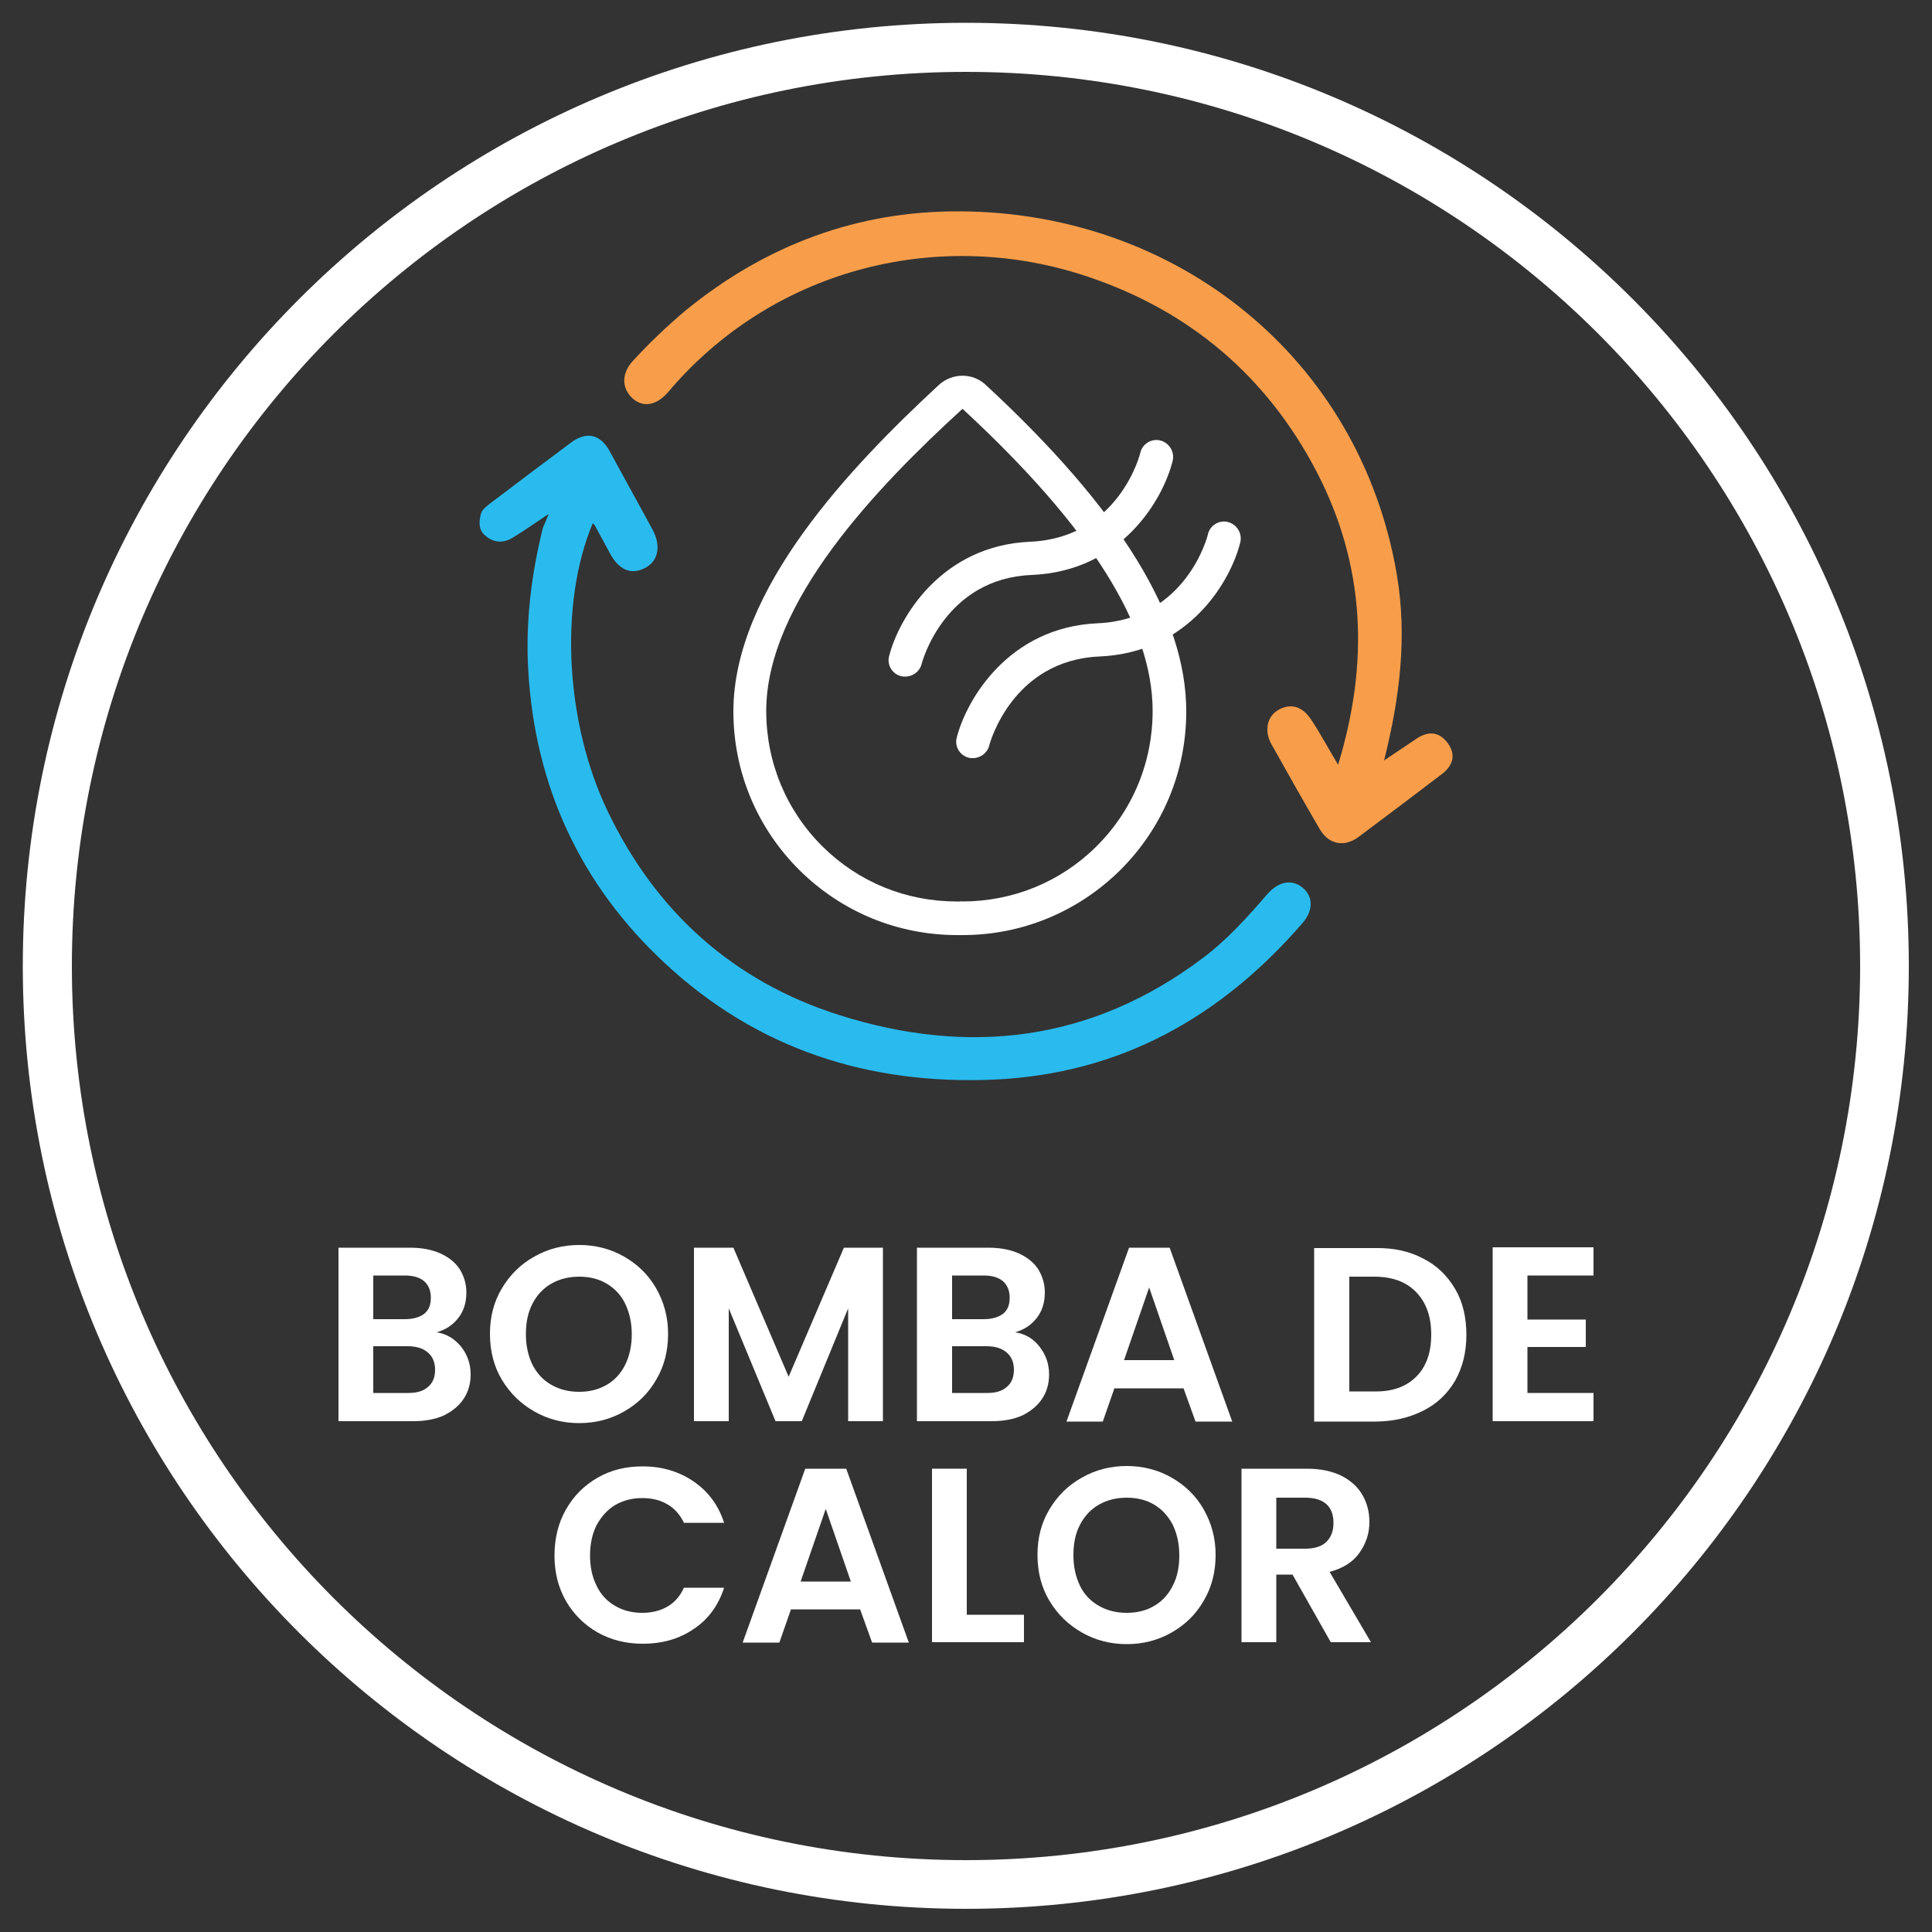 <?xml version="1.0" encoding="utf-8"?>
<!-- Generator: Adobe Illustrator 27.1.0, SVG Export Plug-In . SVG Version: 6.00 Build 0)  -->
<svg version="1.1" id="Capa_1" xmlns="http://www.w3.org/2000/svg" xmlns:xlink="http://www.w3.org/1999/xlink" x="0px" y="0px"
	 viewBox="0 0 500 500" style="enable-background:new 0 0 500 500;" xml:space="preserve">
<rect x="0" y="0" width="500" height="500" fill="#333333" stroke="none"/>
<style type="text/css">
	.st0{fill:#FFFFFF;}
	.st1{enable-background:new    ;}
	.st2{fill:#2ABBEE;}
	.st3{fill:#F89E4B;}
</style>
<g>
	<g id="XMLID_00000165955372497191958980000007617592739664511919_">
		<g id="XMLID_00000175299208761205324700000006405160310910256553_">
			<g id="XMLID_00000134938494117513644040000012477358491367616927_">
				<g>
					<g>
						<path class="st0" d="M250,5.9C115.2,5.9,5.9,115.2,5.9,250S115.2,494,250,494S494,384.8,494,250S384.8,5.9,250,5.9z
							 M250,481.4C122.2,481.4,18.6,377.8,18.6,250S122.2,18.6,250,18.6S481.4,122.2,481.4,250S377.8,481.4,250,481.4z"/>
					</g>
				</g>
			</g>
		</g>
	</g>
	<g class="st1">
		<path class="st0" d="M119.4,348.6c1.6,2.1,2.4,4.4,2.4,7.1c0,2.4-0.6,4.5-1.8,6.3c-1.2,1.8-2.9,3.2-5.1,4.3
			c-2.2,1-4.9,1.5-7.9,1.5H87.6v-44.9h18.5c3,0,5.7,0.5,7.9,1.5c2.2,1,3.9,2.4,5,4.1c1.1,1.8,1.7,3.8,1.7,6c0,2.6-0.7,4.8-2.1,6.6
			c-1.4,1.8-3.2,3-5.6,3.7C115.6,345.2,117.7,346.5,119.4,348.6z M96.6,341.4h8.2c2.1,0,3.8-0.5,5-1.4c1.2-1,1.7-2.3,1.7-4.2
			c0-1.8-0.6-3.2-1.7-4.2c-1.2-1-2.8-1.5-5-1.5h-8.2V341.4z M110.8,358.9c1.2-1,1.8-2.5,1.8-4.4c0-1.9-0.6-3.4-1.9-4.5
			c-1.3-1.1-3-1.6-5.2-1.6h-8.9v12.1h9.1C107.9,360.5,109.6,360,110.8,358.9z"/>
		<path class="st0" d="M138.3,365.3c-3.5-2-6.3-4.7-8.4-8.2s-3.1-7.5-3.1-11.9c0-4.4,1-8.3,3.1-11.8s4.8-6.2,8.4-8.2
			c3.5-2,7.4-3,11.6-3c4.2,0,8.1,1,11.6,3c3.5,2,6.3,4.7,8.3,8.2c2,3.5,3.1,7.4,3.1,11.8c0,4.4-1,8.4-3.1,11.9
			c-2,3.5-4.8,6.2-8.3,8.2c-3.5,2-7.4,3-11.6,3C145.7,368.3,141.8,367.3,138.3,365.3z M157,358.4c2.1-1.2,3.7-3,4.8-5.2
			s1.7-4.9,1.7-7.9c0-3-0.6-5.6-1.7-7.9s-2.8-4-4.8-5.2s-4.4-1.8-7.1-1.8s-5.1,0.6-7.2,1.8c-2.1,1.2-3.7,2.9-4.9,5.2
			c-1.2,2.3-1.7,4.9-1.7,7.9c0,3,0.6,5.6,1.7,7.9c1.2,2.3,2.8,4,4.9,5.2c2.1,1.2,4.5,1.8,7.2,1.8S154.9,359.6,157,358.4z"/>
		<path class="st0" d="M228.5,322.9v44.9h-9v-29.2l-12,29.2h-6.8l-12.1-29.2v29.2h-9v-44.9h10.2l14.3,33.4l14.3-33.4H228.5z"/>
		<path class="st0" d="M269.1,348.6c1.6,2.1,2.4,4.4,2.4,7.1c0,2.4-0.6,4.5-1.8,6.3c-1.2,1.8-2.9,3.2-5.1,4.3
			c-2.2,1-4.9,1.5-7.9,1.5h-19.4v-44.9h18.5c3,0,5.7,0.5,7.9,1.5c2.2,1,3.9,2.4,5,4.1c1.1,1.8,1.7,3.8,1.7,6c0,2.6-0.7,4.8-2.1,6.6
			c-1.4,1.8-3.2,3-5.6,3.7C265.4,345.2,267.5,346.5,269.1,348.6z M246.4,341.4h8.2c2.1,0,3.8-0.5,5-1.4c1.2-1,1.7-2.3,1.7-4.2
			c0-1.8-0.6-3.2-1.7-4.2c-1.2-1-2.8-1.5-5-1.5h-8.2V341.4z M260.6,358.9c1.2-1,1.8-2.5,1.8-4.4c0-1.9-0.6-3.4-1.9-4.5
			c-1.3-1.1-3-1.6-5.2-1.6h-8.9v12.1h9.1C257.7,360.5,259.4,360,260.6,358.9z"/>
		<path class="st0" d="M306.3,359.3h-17.9l-3,8.6H276l16.2-45h10.5l16.2,45h-9.5L306.3,359.3z M303.9,352l-6.5-18.8l-6.5,18.8H303.9
			z"/>
		<path class="st0" d="M368.3,325.7c3.6,1.8,6.3,4.5,8.3,7.9c2,3.4,2.9,7.4,2.9,11.9s-1,8.4-2.9,11.8c-2,3.4-4.7,6-8.3,7.8
			c-3.6,1.8-7.7,2.8-12.5,2.8h-15.7v-44.9h15.7C360.6,322.9,364.7,323.8,368.3,325.7z M366.5,356.3c2.6-2.6,3.9-6.2,3.9-10.9
			c0-4.7-1.3-8.3-3.9-11s-6.2-4-10.9-4h-6.4v29.7h6.4C360.3,360.2,363.9,358.9,366.5,356.3z"/>
		<path class="st0" d="M395.3,330.2v11.3h15.1v7.1h-15.1v11.9h17.1v7.3h-26.1v-45h26.1v7.3H395.3z"/>
	</g>
	<g class="st1">
		<path class="st0" d="M146.5,390.6c2-3.5,4.7-6.2,8.2-8.2c3.5-2,7.3-2.9,11.6-2.9c5,0,9.4,1.3,13.2,3.9c3.8,2.6,6.4,6.1,7.9,10.7
			H177c-1-2.1-2.5-3.8-4.3-4.8c-1.9-1.1-4-1.6-6.5-1.6c-2.6,0-4.9,0.6-7,1.8c-2,1.2-3.6,3-4.8,5.2c-1.1,2.2-1.7,4.8-1.7,7.9
			c0,3,0.6,5.6,1.7,7.8c1.1,2.3,2.7,4,4.8,5.2c2,1.2,4.4,1.8,7,1.8c2.4,0,4.6-0.5,6.5-1.6c1.9-1.1,3.3-2.7,4.3-4.9h10.4
			c-1.5,4.6-4.1,8.2-7.9,10.7c-3.8,2.6-8.2,3.8-13.2,3.8c-4.3,0-8.2-1-11.6-2.9c-3.5-2-6.2-4.7-8.2-8.1c-2-3.5-3-7.4-3-11.8
			C143.5,398.1,144.5,394.1,146.5,390.6z"/>
		<path class="st0" d="M222.6,416.5h-17.9l-3,8.6h-9.5l16.2-45H219l16.2,45h-9.5L222.6,416.5z M220.2,409.3l-6.5-18.8l-6.5,18.8
			H220.2z"/>
		<path class="st0" d="M250.2,417.9H265v7.1h-23.8v-44.9h9V417.9z"/>
		<path class="st0" d="M280,422.5c-3.5-2-6.3-4.7-8.4-8.2s-3.1-7.5-3.1-11.9c0-4.4,1-8.3,3.1-11.8s4.8-6.2,8.4-8.2
			c3.5-2,7.4-3,11.6-3c4.2,0,8.1,1,11.6,3c3.5,2,6.3,4.7,8.3,8.2c2,3.5,3.1,7.4,3.1,11.8c0,4.4-1,8.4-3.1,11.9
			c-2,3.5-4.8,6.2-8.3,8.2c-3.5,2-7.4,3-11.6,3S283.5,424.5,280,422.5z M298.7,415.6c2.1-1.2,3.7-3,4.8-5.2c1.2-2.3,1.7-4.9,1.7-7.9
			c0-3-0.6-5.6-1.7-7.9c-1.2-2.3-2.8-4-4.8-5.2s-4.4-1.8-7.1-1.8s-5.1,0.6-7.2,1.8c-2.1,1.2-3.7,2.9-4.9,5.2s-1.7,4.9-1.7,7.9
			c0,3,0.6,5.6,1.7,7.9s2.8,4,4.9,5.2c2.1,1.2,4.5,1.8,7.2,1.8S296.7,416.8,298.7,415.6z"/>
		<path class="st0" d="M344.4,425l-9.9-17.5h-4.2V425h-9v-44.9h16.9c3.5,0,6.4,0.6,8.9,1.8c2.4,1.2,4.3,2.9,5.5,5
			c1.2,2.1,1.8,4.4,1.8,7c0,3-0.9,5.6-2.6,8c-1.7,2.4-4.3,4-7.7,4.9l10.7,18.2H344.4z M330.3,400.8h7.5c2.4,0,4.3-0.6,5.5-1.8
			c1.2-1.2,1.8-2.8,1.8-4.9c0-2.1-0.6-3.7-1.8-4.8s-3-1.7-5.5-1.7h-7.5V400.8z"/>
	</g>
	<g>
		<g>
			<g>
				<path class="st2" d="M142,133c-3.6,2.4-6.4,4.4-9.4,6.2c-2.3,1.4-4.8,1.3-6.9-0.5c-1.8-1.4-1.8-3.4-1.3-5.5
					c0.3-1.4,1.4-2,2.3-2.8c7-5.3,14-10.6,21-15.8c4.1-3.1,7.7-2.2,10.1,2.2c3.7,6.8,7.4,13.5,11.1,20.3c2.2,4.1,1.5,8-1.8,9.8
					c-3.7,2-6.9,0.7-9.3-3.8c-1.3-2.4-2.6-4.8-3.9-7.2c-0.1-0.2-0.4-0.3-0.5-0.5c-8.8,21.1-7,51.8,3.8,74.4
					c12.5,26.2,32.6,44.2,60,52.9c33.5,10.6,65.3,6.9,94-14.7c6.3-4.7,11.6-10.6,16.7-16.5c2.9-3.4,6.5-4.1,9.3-1.7
					c2.7,2.3,2.7,5.9-0.2,9.2c-21.1,24.3-47.1,38.9-79.7,40.4c-32.4,1.4-61.2-7.8-85.1-30c-22-20.4-33.8-45.9-35.5-76.1
					c-0.7-12.5,0.8-24.6,3.8-36.7C140.9,135.7,141.3,134.8,142,133z"/>
			</g>
			<g>
				<path class="st3" d="M358.2,196.8c3.1-2.1,5.8-3.9,8.5-5.7c3.2-2.1,6-1.6,8.1,1.4c1.9,2.7,1.4,5.5-1.6,7.8
					c-7.2,5.5-14.4,10.9-21.6,16.3c-3.8,2.8-7.8,1.9-10.1-2.1c-4.2-7.2-8.3-14.5-12.4-21.8c-2-3.5-1.2-7.2,1.6-8.9
					c3.2-1.9,6.3-1.1,8.6,2.4c2.4,3.6,4.4,7.4,7,11.7c8.1-26.5,7-51.7-5.6-75.9c-12.9-24.7-32.9-41.6-59.2-50.4
					C243.8,58.9,201.3,69,174,100.2c-0.4,0.5-0.8,1-1.2,1.4c-3,3.4-6.4,3.9-9.1,1.5c-2.8-2.6-2.9-6.4,0-9.6
					c4.3-4.7,8.9-9.1,13.8-13.2c20.7-16.9,44.5-25.8,71.1-25.6c55.7,0.3,103.3,37.7,112.9,94C364.2,164.7,362.3,180.5,358.2,196.8z"
					/>
			</g>
		</g>
		<g>
			<g>
				<g>
					<path class="st0" d="M234.3,175.1c-0.4,0-0.7,0-1.1-0.1c-2.3-0.6-3.7-2.9-3.1-5.2c2.5-9.8,13.4-28.6,36.5-29.6
						c23-1,28.5-22.8,28.5-23c0.5-2.3,2.9-3.8,5.2-3.2c2.3,0.6,3.7,2.9,3.2,5.2c-2.4,9.8-13,28.6-36.5,29.6
						c-22.4,0.9-28.3,22.2-28.5,23.1C238,173.8,236.2,175.1,234.3,175.1z"/>
				</g>
			</g>
			<g>
				<g>
					<path class="st0" d="M251.8,196.2c-0.4,0-0.7,0-1.1-0.1c-2.3-0.6-3.7-2.9-3.1-5.2c2.5-9.8,13.4-28.6,36.5-29.6
						c23-1,28.5-22.8,28.5-23c0.5-2.3,2.9-3.8,5.2-3.2c2.3,0.6,3.7,2.9,3.2,5.2c-2.4,9.8-13,28.6-36.5,29.6
						c-22.4,1-28.3,22.2-28.5,23.1C255.5,194.9,253.7,196.2,251.8,196.2z"/>
				</g>
			</g>
			<g>
				<g>
					<path class="st0" d="M249.1,242c-0.4,0-0.9,0-1.3,0c-15.4,0-29.8-5.9-40.8-16.7c-11.1-11-17.2-25.6-17.2-41.2
						c0-31.6,30.4-63.4,53.2-84.5c3.4-3.1,8.7-3.2,12.1,0c34.9,32.3,51.9,60,51.9,84.5c0,15.6-6.1,30.2-17.2,41.2
						C278.9,236,264.5,242,249.1,242z M248.4,233.3c0.1-0.1,0.4,0,0.6,0c13.1,0,25.4-5,34.7-14.2c9.4-9.3,14.6-21.8,14.6-35.1
						c0-22-16.1-47.6-49.2-78.2c-22,20.1-50.8,50-50.8,78.2c0,13.3,5.2,25.8,14.6,35.1c9.3,9.2,21.6,14.2,34.7,14.2
						C248,233.3,248.2,233.3,248.4,233.3z"/>
				</g>
			</g>
		</g>
	</g>
</g>
</svg>
